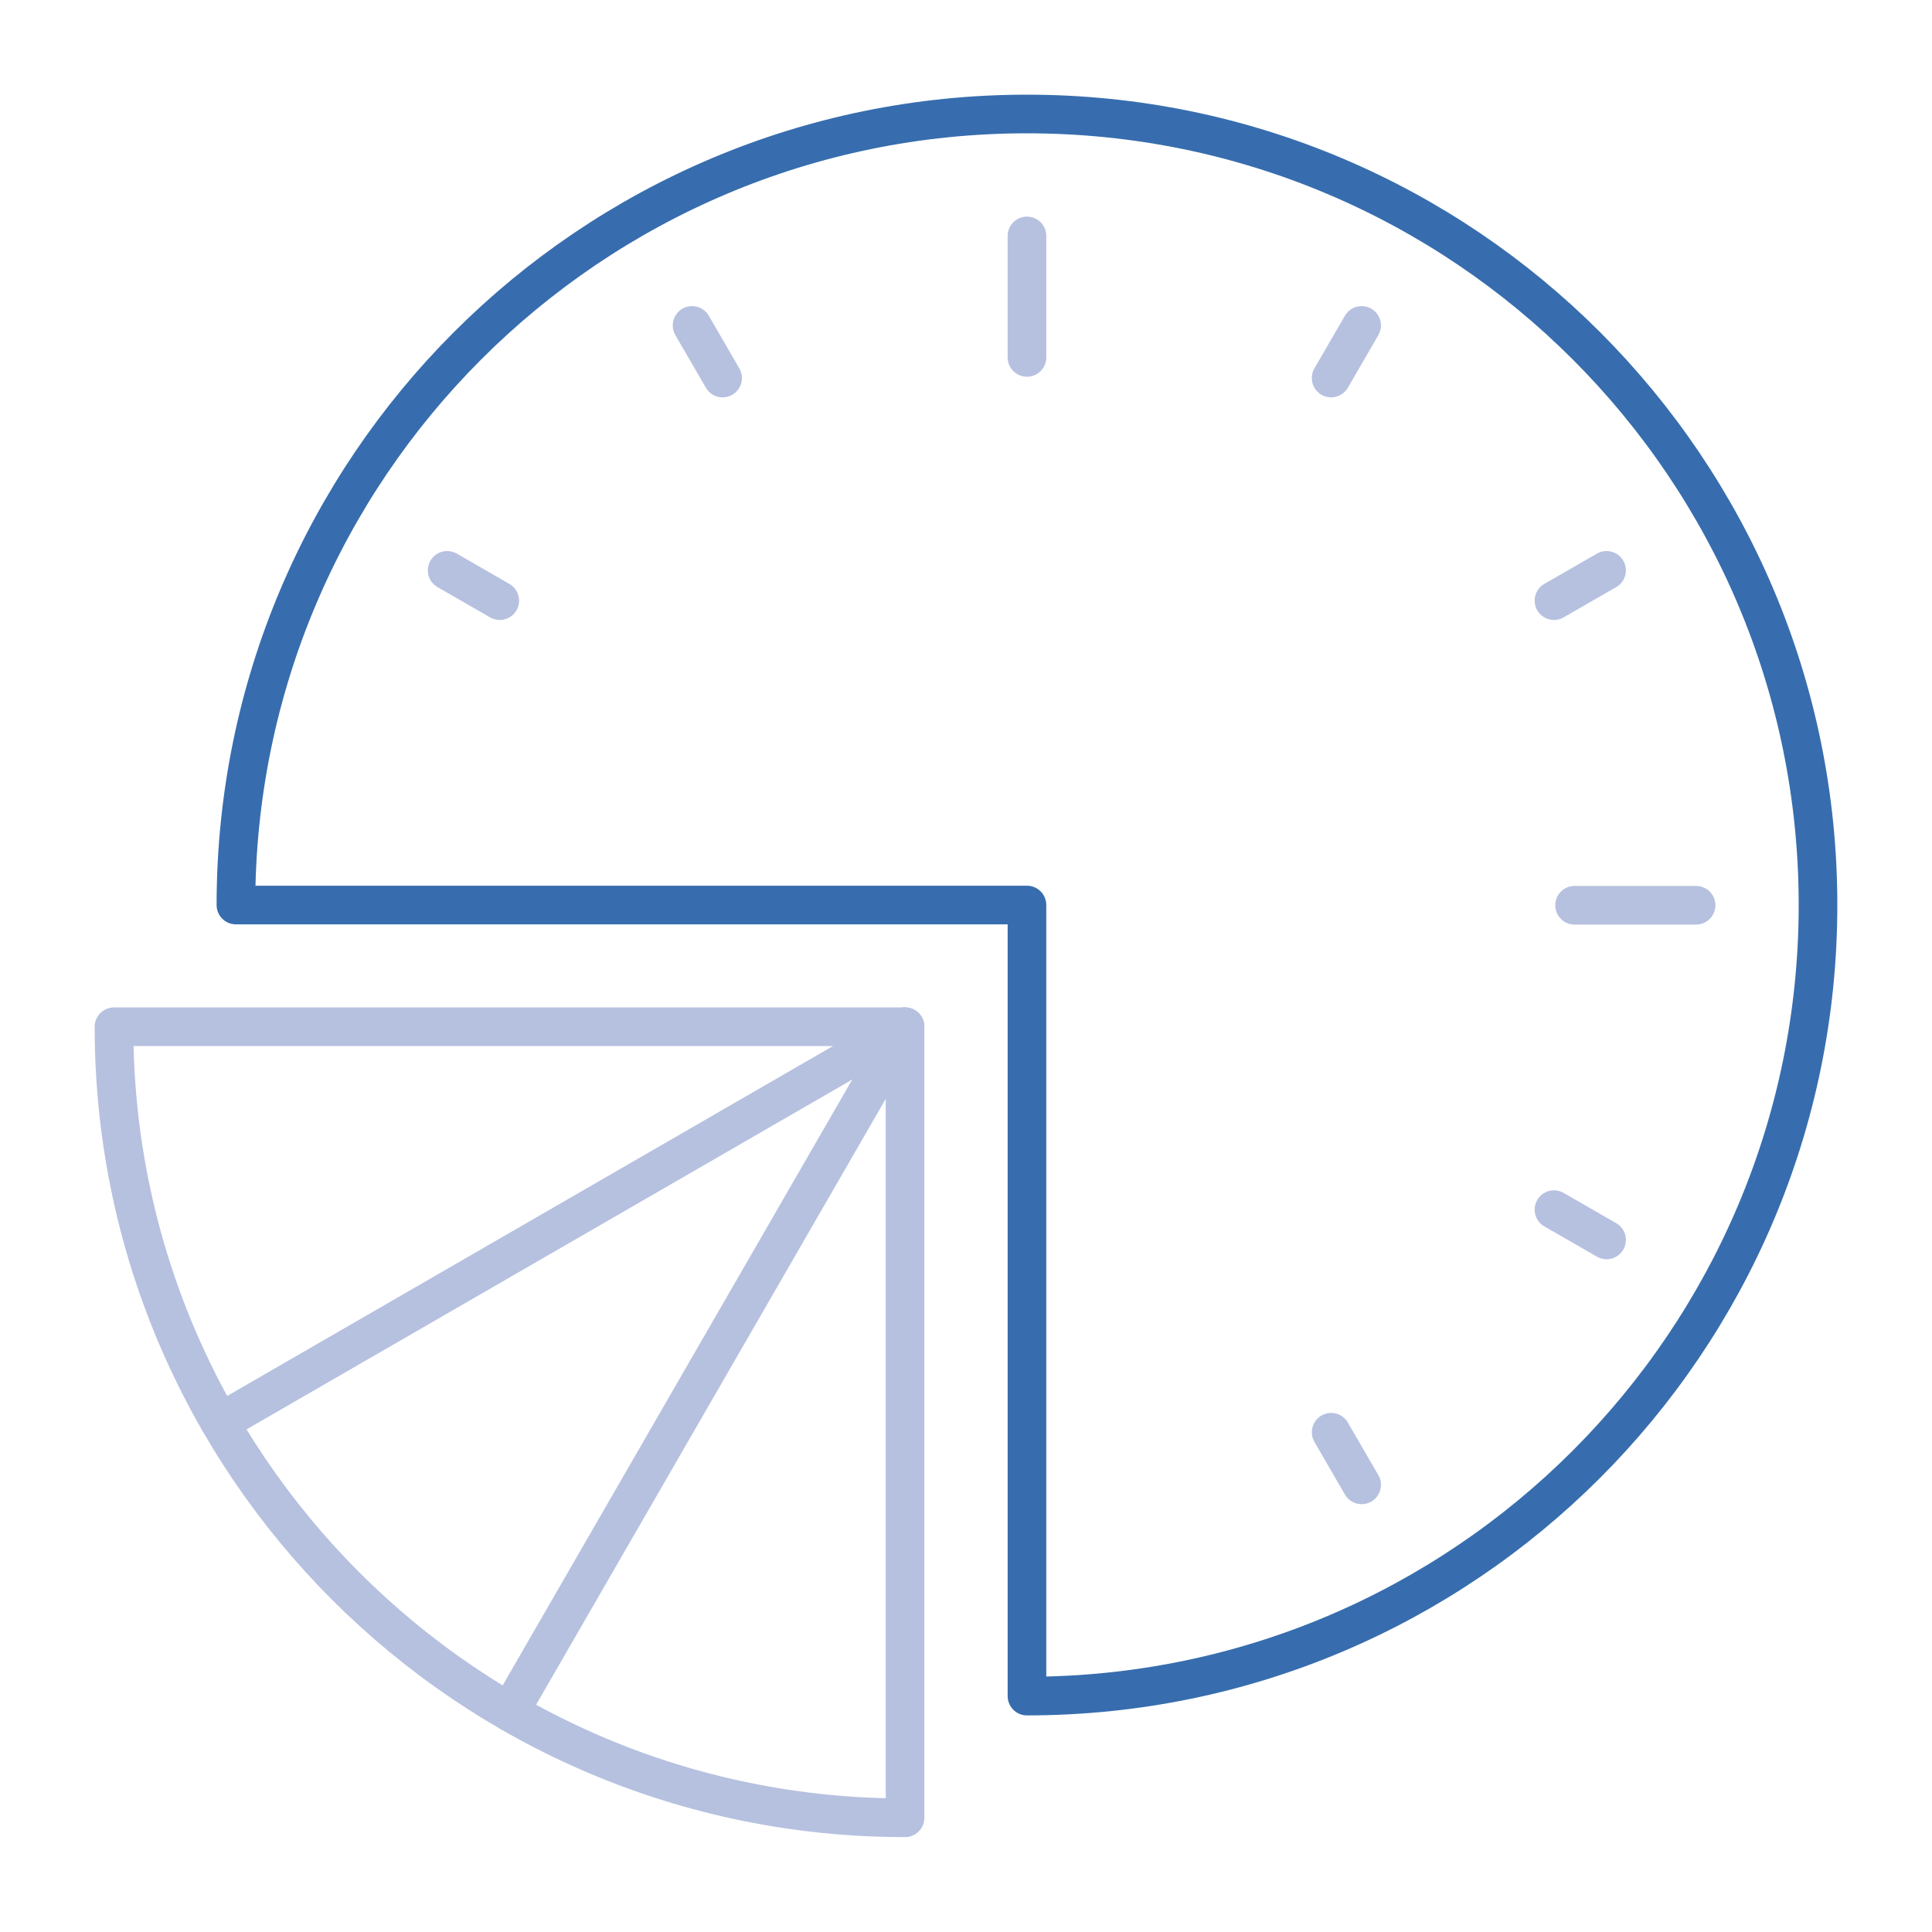 <?xml version="1.0" encoding="utf-8"?>
<!-- Generator: Adobe Illustrator 27.8.1, SVG Export Plug-In . SVG Version: 6.00 Build 0)  -->
<svg version="1.1" id="Ebene_1" xmlns="http://www.w3.org/2000/svg" xmlns:xlink="http://www.w3.org/1999/xlink" x="0px" y="0px"
	 viewBox="0 0 90 90" style="enable-background:new 0 0 90 90;" xml:space="preserve">
<style type="text/css">
	.st0{fill:none;stroke:#B6C1E0;stroke-width:1.8;stroke-linecap:round;stroke-linejoin:round;stroke-miterlimit:10;}
	.st1{fill:none;stroke:#376DAE;stroke-width:1.8;stroke-linecap:round;stroke-linejoin:round;stroke-miterlimit:10;}
</style>
<line class="st0" x1="42.16" y1="47.83" x2="23.74" y2="79.75"/>
<line class="st0" x1="42.16" y1="47.83" x2="10.25" y2="66.26"/>
<path class="st1" d="M47.84,5.31c-20.35,0-36.85,16.5-36.85,36.85h36.85v36.85c20.35,0,36.85-16.5,36.85-36.85
	S68.19,5.31,47.84,5.31z"/>
<path class="st0" d="M5.31,47.83c0,20.35,16.5,36.85,36.85,36.85V47.83H5.31z"/>
<line class="st0" x1="47.84" y1="10.99" x2="47.84" y2="16.65"/>
<line class="st0" x1="79.01" y1="42.17" x2="73.35" y2="42.17"/>
<line class="st0" x1="74.84" y1="26.57" x2="72.39" y2="27.98"/>
<line class="st0" x1="63.43" y1="15.16" x2="62.01" y2="17.61"/>
<line class="st0" x1="74.84" y1="57.76" x2="72.39" y2="56.35"/>
<line class="st0" x1="63.43" y1="69.17" x2="62.01" y2="66.72"/>
<line class="st0" x1="20.83" y1="26.57" x2="23.28" y2="27.98"/>
<line class="st0" x1="32.24" y1="15.16" x2="33.66" y2="17.61"/>
</svg>
